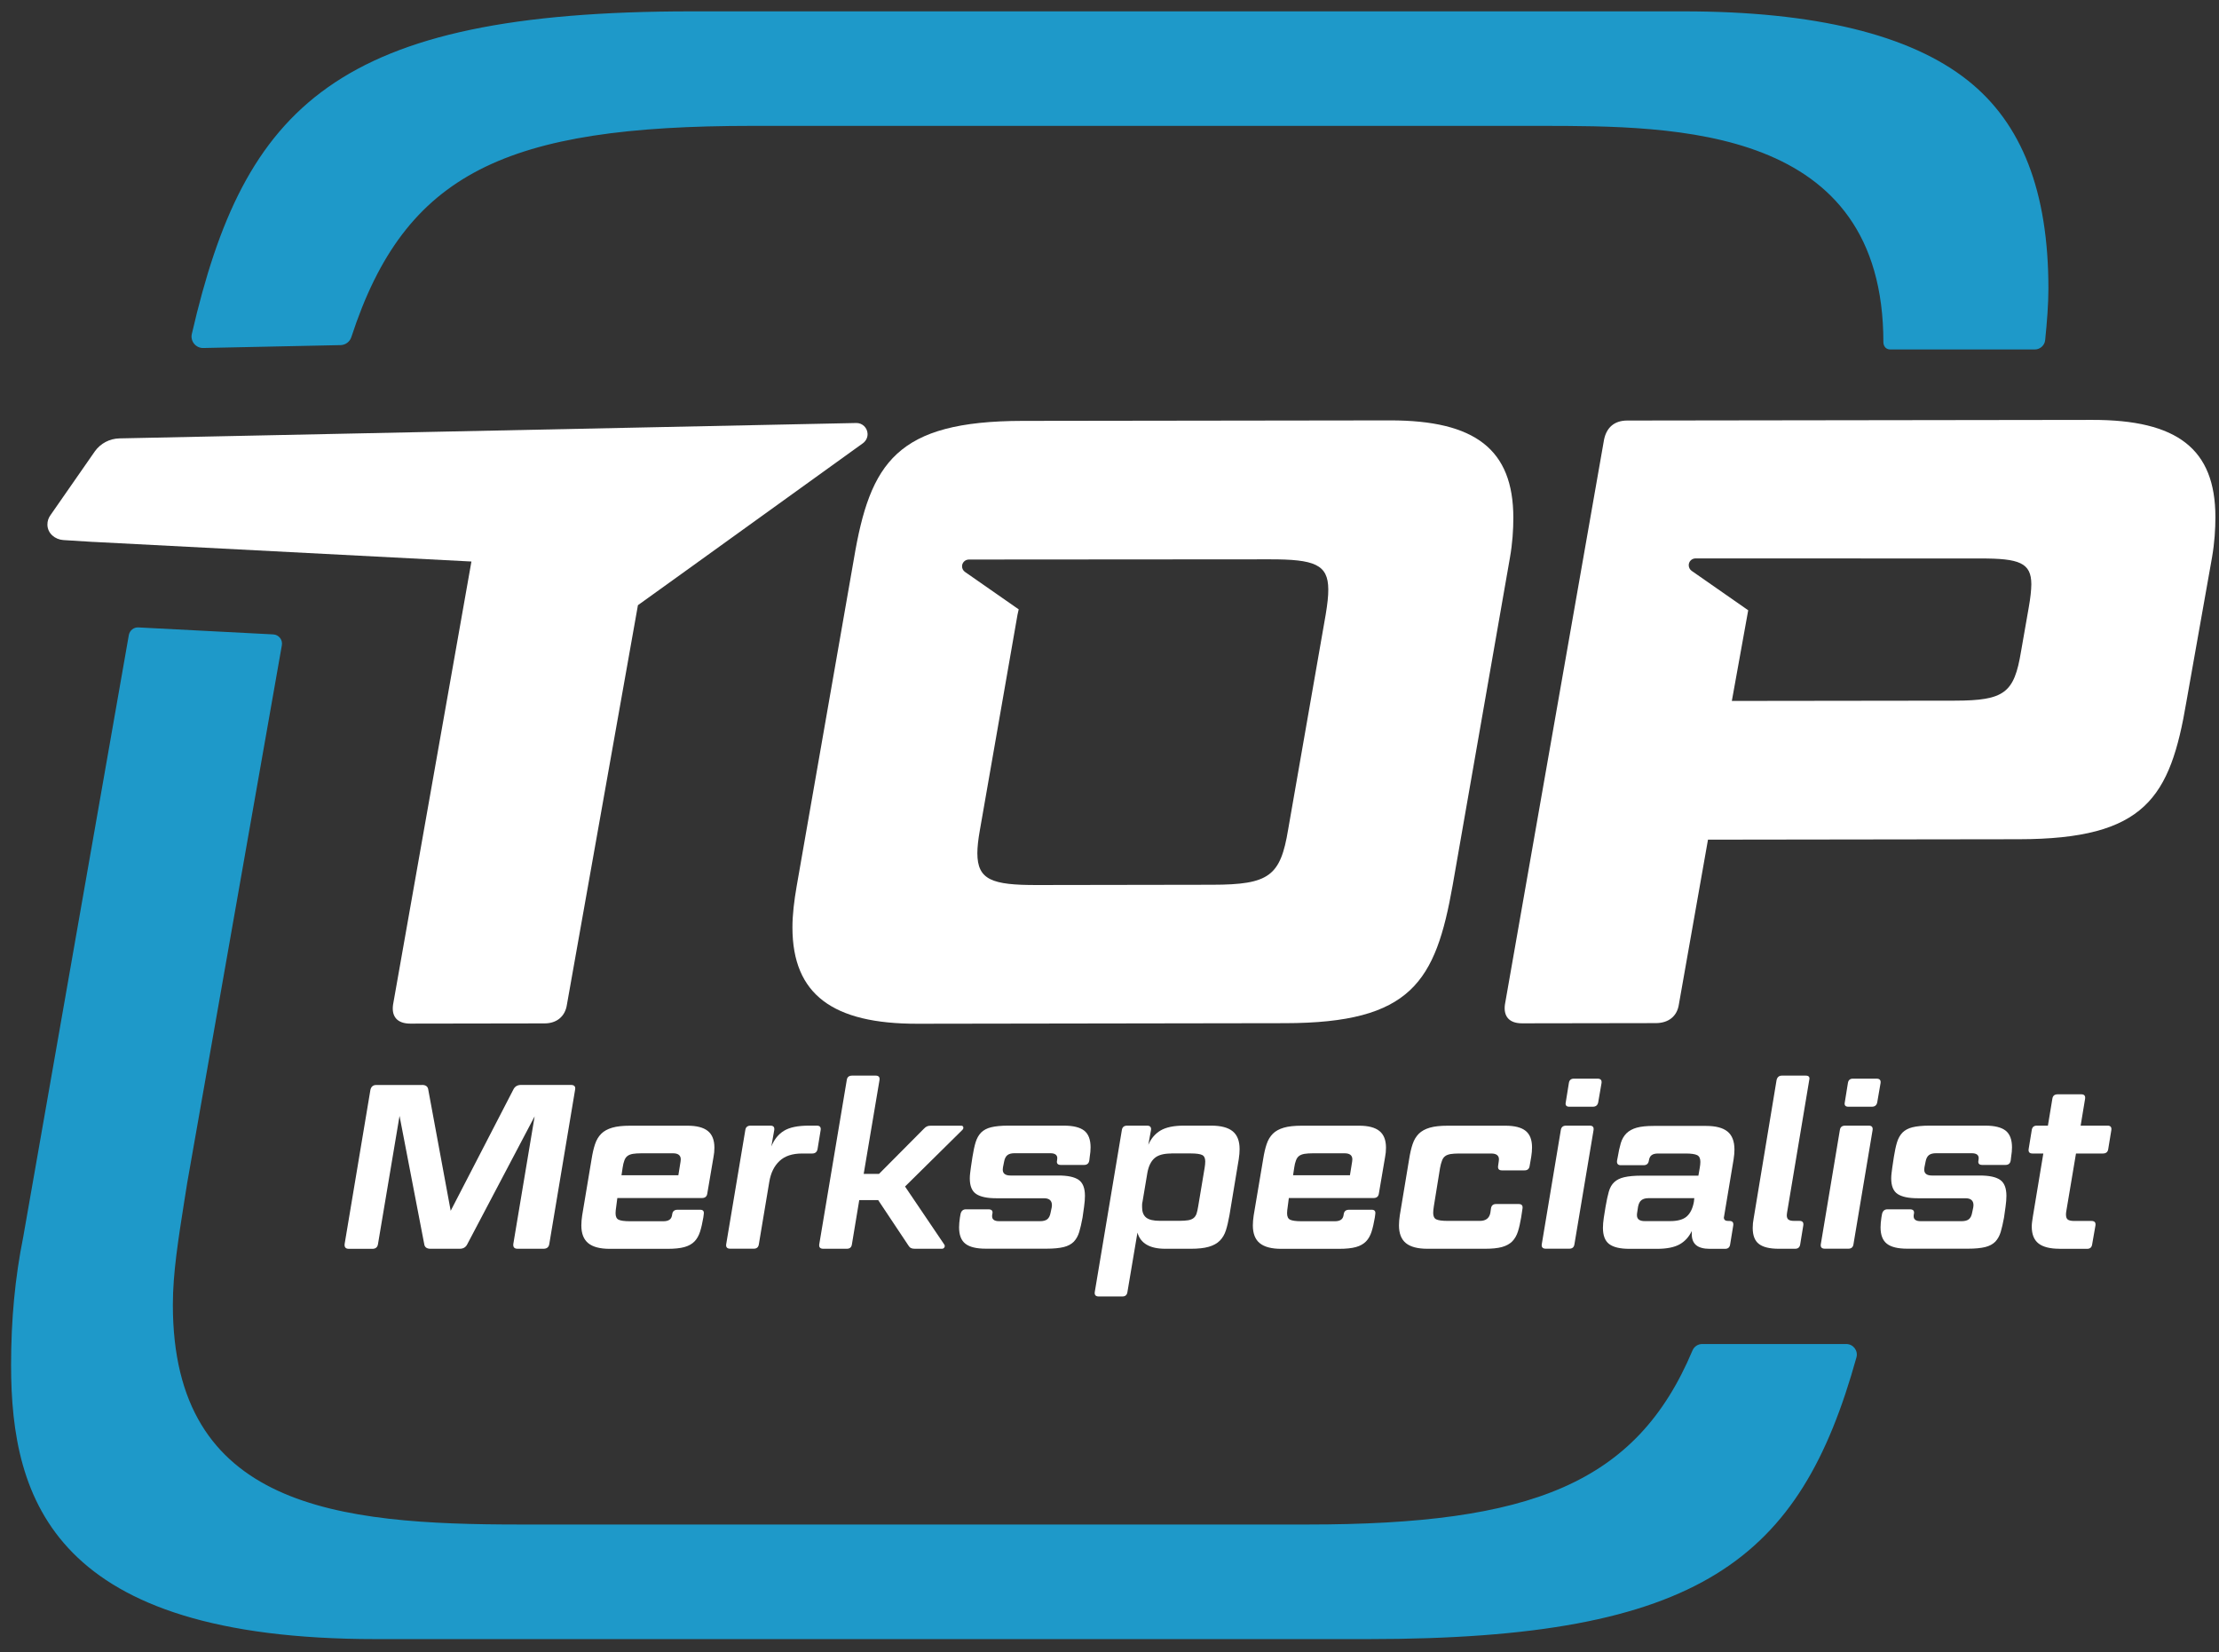 <?xml version="1.0" encoding="utf-8"?>
<!-- Generator: Adobe Illustrator 24.2.3, SVG Export Plug-In . SVG Version: 6.00 Build 0)  -->
<svg version="1.1" id="Laag_1" xmlns="http://www.w3.org/2000/svg" xmlns:xlink="http://www.w3.org/1999/xlink" x="0px" y="0px"
	 viewBox="0 0 3145.2 2341.9" style="enable-background:new 0 0 3145.2 2341.9;" xml:space="preserve">
<rect x="0" y="0" width="3145.2" height="2341.9" fill="#333333" stroke="none"/>
<style type="text/css">
	.st0{clip-path:url(#SVGID_2_);fill:#FFFFFF;}
	.st1{clip-path:url(#SVGID_2_);fill:#1E99C9;}
	.st2{fill:#FFFFFF;}
</style>
<g>
	<defs>
		<rect id="SVGID_1_" x="-353.3" y="-352.9" width="4973.7" height="3045"/>
	</defs>
	<clipPath id="SVGID_2_">
		<use xlink:href="#SVGID_1_"  style="overflow:visible;"/>
	</clipPath>
	<path class="st0" d="M972.1,808.9l251.1-180.8c4-3,6.6-7.7,6.5-13.1c-0.2-8.7-7.4-15.7-16.1-15.5L169.4,621.3
		c-14.3,0.3-26.9,7.3-34.7,18L71.6,730c-2.8,3.8-4.5,8.5-4.4,13.7c0.2,12.3,10.8,20.9,22.6,21.7l41.8,2.6c0.2,0,0.3,0.1,0.4,0h0.4
		l535.8,27.8l-111.1,628.1c-2.4,17.1,6.2,26.8,24.5,26.8l190.3-0.3c17.1,0,29.3-9.8,31.7-26.9l100.6-565.8L972.1,808.9z"/>
	<path class="st0" d="M3135.3,790c3.6-20.7,4.8-40.3,4.8-57.3c-0.1-96.4-53.9-137.8-174.7-137.6l-658.9,0.9
		c-18.3,0-29.3,9.8-32.9,26.9l-140.5,800.6c-2.4,17.1,6.2,26.9,24.5,26.8l189.2-0.3c18.3,0,30.5-9.8,32.9-26.9l41.2-233.1l440.5-0.6
		c179.4-0.2,214.7-58.8,237.7-195.5L3135.3,790z M2875.5,861.1l-10.9,62.2c-9.7,58.6-23.1,69.6-93.9,69.7l-316,0.4l23.2-128.5
		l-80.2-55.9c-2.5-1.8-4.1-4.7-4.1-8c0-5.3,4.3-9.6,9.7-9.6l403.8,0.1c54.9-0.1,72,6,72.1,36.5
		C2879.1,836.7,2877.9,847.7,2875.5,861.1"/>
	<path class="st0" d="M2145,733.5c-0.2-96.4-53.9-137.8-174.8-137.7l-521,0.7c-178.2,0.3-215.9,58.8-238.9,195.6l-81.1,463.8
		c-3.6,20.8-6,40.3-6,58.6c0.1,95.2,57.5,136.6,177.1,136.4l521-0.8c179.4-0.2,213.5-58.8,237.7-195.5l81.1-463.8
		C2143.8,770.1,2145,750.6,2145,733.5 M1879.1,870.6l-53.3,305.1c-10.9,65.9-26.8,78.1-107.3,78.2l-248.9,0.4
		c-63.5,0.1-84.2-7.2-84.3-45.1c0-8.5,1.2-19.5,3.6-32.9l53.3-305.1c0.5-2.8,1.1-5,1.7-7.6l-76.2-53.1c-2.5-1.8-4.1-4.7-4.1-7.9
		c0-5.3,4.4-9.6,9.7-9.6l426.3-0.3c63.5-0.1,83,7.2,83.1,42.6C1882.8,844.9,1881.5,855.9,1879.1,870.6"/>
	<path class="st1" d="M2789,113.9c-81.8-64.9-217.2-97.8-402.4-97.8H979.9c-504.2,0-633.6,134.6-708,457.2
		c-2.4,10.3,5.7,20.2,16.3,19.9l194.7-4.1c6.9-0.2,13-4.8,15.1-11.4c76.2-233.6,219.6-299.3,567.6-299.3H2182
		c194.2,0,487.5,0,487.5,306.8c0,0-0.1,10.1,10.2,10.1H2884c7.6,0,14.1-5.8,14.8-13.3c2.7-26.4,4.6-51.2,4.6-73.2
		C2903.4,271.5,2866,174.9,2789,113.9"/>
	<path class="st1" d="M2616.9,1904.8h-204.3c-6,0-11.4,3.7-13.7,9.2c-79.4,188.8-228.8,246.6-545.4,246.6H737.1
		c-259.3,0-492.1-23.8-492.1-311.5c0-44.7,7.7-92.8,16.5-148.5l3.9-24.5l134.1-761.6c1.4-7.8-4.4-15-12.2-15.4l-191.1-9.9
		c-6.6-0.4-12.4,4.3-13.6,10.8L32.9,1753.2c-11.6,57.5-17.2,116.8-17.2,181.5c0,192,61.4,388.3,516.7,388.3h1406.8
		c472.5,0,612.4-113.1,692.1-399.2C2634,1914.3,2626.8,1904.8,2616.9,1904.8"/>
</g>
<g>
	<path class="st2" d="M598.2,1537.6c5.2,0,8.2,2.2,8.8,6.6l31.8,171.8l88.8-171.8c2.1-4.4,5.8-6.6,11-6.6h70.5c5,0,7,2.3,6,7
		l-36.5,218.2c-0.6,4.6-3.4,7-8.2,7h-36.8c-4.6,0-6.6-2.3-6-7l30.2-180.7l-95.4,181.1c-2.1,4.4-5.7,6.6-10.7,6.6h-41.6
		c-5.2,0-8.2-2.2-8.8-6.6l-35-181.7l-30.5,181.4c-0.6,4.6-3.3,7-7.9,7h-33.4c-4.6,0-6.6-2.3-6-7l36.5-218.2c1-4.6,3.8-7,8.2-7H598.2
		z"/>
	<path class="st2" d="M838.5,1642.8c1.3-8.2,2.9-15.3,4.9-21.2c2-6,4.9-10.9,8.8-14.8c3.9-3.9,9.1-6.7,15.6-8.6
		c6.5-1.9,15-2.8,25.5-2.8h81.2c13,0,22.6,2.5,28.8,7.5c6.2,5,9.3,12.9,9.3,23.7c0,4.4-0.4,8.8-1.3,13.3l-8.8,51.7
		c-0.6,4.2-3.1,6.3-7.6,6.3H875l-1.6,12.3c-0.6,3.8-0.9,6.9-0.9,9.3c0,4.6,1.4,7.7,4.3,9.1c2.8,1.4,8.2,2.2,16.2,2.2h47.2
		c3.8,0,6.7-0.7,8.8-2.2c2.1-1.4,3.4-4,3.8-7.8c0.6-4.2,3.1-6.3,7.6-6.3h32.1c4,0,5.7,2.1,5,6.3l-0.6,4.6
		c-1.3,7.7-2.8,14.4-4.6,20.1c-1.8,5.6-4.4,10.3-7.9,13.9c-3.5,3.6-8.2,6.3-14.3,8c-6.1,1.7-14.2,2.5-24.2,2.5h-81.6
		c-13.9,0-24-2.7-30.5-8c-6.5-5.3-9.8-13.7-9.8-25.2c0-2.2,0.1-4.5,0.3-6.8c0.2-2.3,0.5-4.8,0.9-7.5L838.5,1642.8z M909,1634.5
		c-4.8,0-8.8,0.3-12,0.8c-3.1,0.6-5.7,1.5-7.6,3c-1.9,1.4-3.4,3.5-4.4,6.3c-1.1,2.8-1.9,6.2-2.5,10.4l-1.6,10.6h80.6l3.1-19.2
		c0.2-0.9,0.3-2,0.3-3.3c0-5.7-3.7-8.6-11-8.6H909z"/>
	<path class="st2" d="M1137,1634.8c-13.9,0-24.6,3.5-32.1,10.6c-7.6,7.1-12.4,16.9-14.5,29.5l-14.8,88.5c-0.6,4.2-3,6.3-7.2,6.3
		H1035c-4.4,0-6.3-2.1-5.7-6.3l27.1-161.8c0.6-4.2,3.1-6.3,7.6-6.3h28c4.2,0,6,2.1,5.4,6.3l-4.1,23.2c4-9.9,10-17.4,17.9-22.2
		c8-4.9,19.7-7.3,35.3-7.3h11.3c4.2,0,6,2.1,5.4,6.3l-4.4,26.9c-0.8,4.2-3.4,6.3-7.6,6.3H1137z"/>
	<path class="st2" d="M1244.7,1700.8h-26.8l-10.4,62.7c-0.6,4.2-3,6.3-7.2,6.3h-33.4c-4.4,0-6.3-2.1-5.7-6.3l39-232.8
		c0.6-4.2,3.1-6.3,7.6-6.3h33.4c4.2,0,6,2.1,5.4,6.3l-22.4,133h21.7l63.3-63.7c1.7-1.8,3.2-3,4.6-3.6c1.4-0.7,3.2-1,5.5-1h43.1
		c1.7,0,2.7,0.7,3,2.2c0.3,1.4-0.3,2.8-1.7,4.1l-80.9,79.9l55.4,81.9c1,1.3,1.2,2.7,0.5,4.1c-0.7,1.4-1.9,2.2-3.6,2.2h-38.4
		c-2.3,0-4.1-0.3-5.5-1c-1.4-0.7-2.6-1.9-3.6-3.6L1244.7,1700.8z"/>
	<path class="st2" d="M1406.5,1720.7c-0.2,0.7-0.3,1.7-0.3,3c0,4.6,3.3,7,9.8,7h58.3c4.4,0,7.8-0.9,10.1-2.7
		c2.3-1.8,3.9-4.9,4.7-9.3l1.6-7.6c0.2-0.9,0.3-1.9,0.3-3c0-6.6-3.8-9.9-11.3-9.9h-67.7c-12.8,0-22.3-2-28.3-6
		c-6.1-4-9.1-11.4-9.1-22.2c0-2.4,0.2-4.9,0.5-7.5c0.3-2.5,0.7-5.4,1.1-8.5l2.2-14.6c1.3-8,2.7-14.8,4.4-20.4
		c1.7-5.6,4.3-10.2,7.7-13.8c3.5-3.5,8.2-6.1,14.3-7.6c6.1-1.5,14.2-2.3,24.2-2.3h79c13.2,0,22.8,2.4,28.8,7.1c6,4.8,9,12.7,9,23.7
		c0,2-0.1,4.1-0.3,6.3c-0.2,2.2-0.5,4.5-0.9,7l-0.6,5c-0.6,4.4-3.1,6.6-7.6,6.6h-32.7c-4.6,0-6.4-2.2-5.4-6.6c0.2-1.1,0.3-2.1,0.3-3
		c0-4.6-3.3-7-9.8-7H1438c-4.4,0-7.8,0.9-10.1,2.7c-2.3,1.8-3.9,4.9-4.7,9.3l-1.6,8c-0.2,0.9-0.3,2-0.3,3.3c0,5.5,3.7,8.3,11,8.3h68
		c13,0,22.5,2,28.5,6.1c6,4.1,9,11.7,9,22.7c0,2.2-0.1,4.6-0.3,7.1c-0.2,2.5-0.5,5.3-0.9,8.1l-2.2,15.6c-1.5,8-3,14.8-4.7,20.4
		c-1.7,5.6-4.3,10.2-7.7,13.8c-3.5,3.5-8.2,6.1-14.3,7.6c-6.1,1.5-14.2,2.3-24.2,2.3h-86.3c-13.2,0-22.8-2.3-28.8-7
		c-6-4.6-9-12.4-9-23.2c0-2,0.1-4.1,0.3-6.5c0.2-2.3,0.5-4.8,0.9-7.5l0.9-5c1-4.4,3.6-6.6,7.6-6.6h32.4
		C1405.9,1714.1,1407.6,1716.3,1406.5,1720.7z"/>
	<path class="st2" d="M1627.6,1622.5c4-9.1,9.8-15.9,17.5-20.4c7.7-4.5,18.6-6.8,32.9-6.8h38.7c13.9,0,24,2.7,30.5,8
		c6.5,5.3,9.8,13.7,9.8,25.2c0,2.2-0.1,4.5-0.3,6.8c-0.2,2.3-0.5,4.8-0.9,7.5l-13.2,79.6c-1.5,8.2-3.1,15.3-5,21.2
		c-1.9,6-4.8,10.9-8.7,14.8c-3.9,3.9-9.1,6.7-15.6,8.6c-6.5,1.9-15,2.8-25.5,2.8h-36.2c-21.8,0-35-7.6-39.4-22.9l-14.2,84.2
		c-0.6,4.2-3,6.3-7.2,6.3h-33.4c-4.4,0-6.3-2.1-5.7-6.3l38.4-229.5c0.6-4.2,3.1-6.3,7.6-6.3h28c4.4,0,6.3,2.1,5.7,6.3L1627.6,1622.5
		z M1660,1634.8c-10.7,0-18.6,2.2-23.6,6.6c-5,4.4-8.4,11.3-10.1,20.6l-6.9,41.1c-0.4,1.5-0.6,3-0.6,4.3s0,2.5,0,3.6
		c0,6.6,1.9,11.5,5.8,14.6c3.9,3.1,10.3,4.6,19.4,4.6h28c4.8,0,8.8-0.3,12-0.8c3.1-0.5,5.7-1.5,7.6-3c1.9-1.4,3.3-3.5,4.3-6.1
		c0.9-2.7,1.7-6.2,2.4-10.6l9.1-54.4c0.6-3.5,0.9-6.6,0.9-9.3c0-4.6-1.5-7.7-4.4-9.1c-2.9-1.4-8.2-2.2-15.7-2.2H1660z"/>
	<path class="st2" d="M1790.4,1642.8c1.3-8.2,2.9-15.3,4.9-21.2c2-6,4.9-10.9,8.8-14.8c3.9-3.9,9.1-6.7,15.6-8.6
		c6.5-1.9,15-2.8,25.5-2.8h81.2c13,0,22.6,2.5,28.8,7.5c6.2,5,9.3,12.9,9.3,23.7c0,4.4-0.4,8.8-1.3,13.3l-8.8,51.7
		c-0.6,4.2-3.1,6.3-7.6,6.3h-120l-1.6,12.3c-0.6,3.8-0.9,6.9-0.9,9.3c0,4.6,1.4,7.7,4.3,9.1c2.8,1.4,8.2,2.2,16.2,2.2h47.2
		c3.8,0,6.7-0.7,8.8-2.2c2.1-1.4,3.4-4,3.8-7.8c0.6-4.2,3.1-6.3,7.6-6.3h32.1c4,0,5.7,2.1,5,6.3l-0.6,4.6
		c-1.3,7.7-2.8,14.4-4.6,20.1c-1.8,5.6-4.4,10.3-7.9,13.9c-3.5,3.6-8.2,6.3-14.3,8c-6.1,1.7-14.2,2.5-24.2,2.5h-81.6
		c-13.9,0-24-2.7-30.5-8c-6.5-5.3-9.8-13.7-9.8-25.2c0-2.2,0.1-4.5,0.3-6.8c0.2-2.3,0.5-4.8,0.9-7.5L1790.4,1642.8z M1860.9,1634.5
		c-4.8,0-8.8,0.3-12,0.8c-3.1,0.6-5.7,1.5-7.6,3c-1.9,1.4-3.4,3.5-4.4,6.3c-1.1,2.8-1.9,6.2-2.5,10.4l-1.6,10.6h80.6l3.1-19.2
		c0.2-0.9,0.3-2,0.3-3.3c0-5.7-3.7-8.6-11-8.6H1860.9z"/>
	<path class="st2" d="M1997.3,1642.8c1.3-8.2,2.9-15.3,4.9-21.2c2-6,4.9-10.9,8.8-14.8c3.9-3.9,9.1-6.7,15.6-8.6
		c6.5-1.9,15-2.8,25.5-2.8h81.6c13,0,22.6,2.4,28.7,7.3c6.1,4.9,9.1,12.7,9.1,23.5c0,2-0.1,4.1-0.3,6.5c-0.2,2.3-0.5,4.7-0.9,7.1
		l-2.2,12.6c-0.6,4.2-3,6.3-7.2,6.3h-32.1c-4.2,0-6-2.1-5.4-6.3l0.9-6.3c0.2-0.9,0.3-1.9,0.3-3c0-5.5-3.7-8.3-11-8.3h-45.7
		c-4.8,0-8.8,0.3-12,0.8c-3.1,0.6-5.7,1.5-7.6,3c-1.9,1.4-3.4,3.5-4.4,6.3c-1.1,2.8-2,6.2-2.8,10.4l-8.8,54.4
		c-0.6,3.8-0.9,6.9-0.9,9.3c0,4.6,1.4,7.7,4.3,9.1c2.8,1.4,8.2,2.2,16.2,2.2h45.7c8.4,0,13.3-3.8,14.8-11.3l0.9-6.3
		c0.6-4.2,3-6.3,7.2-6.3h32.1c4.2,0,6,2.1,5.4,6.3l-1.9,12.6c-1.3,7.7-2.8,14.4-4.6,20.1c-1.8,5.6-4.5,10.3-8,13.9
		c-3.6,3.6-8.4,6.3-14.5,8c-6.1,1.7-14.2,2.5-24.2,2.5h-81.6c-13.9,0-24-2.7-30.5-8c-6.5-5.3-9.8-13.7-9.8-25.2
		c0-2.2,0.1-4.5,0.3-6.8c0.2-2.3,0.5-4.8,0.9-7.5L1997.3,1642.8z"/>
	<path class="st2" d="M2212.3,1601.6c0.6-4.2,3.1-6.3,7.6-6.3h33.4c4.2,0,6,2.1,5.4,6.3l-27.1,161.8c-0.6,4.2-3,6.3-7.2,6.3h-33.4
		c-4.4,0-6.3-2.1-5.7-6.3L2212.3,1601.6z M2223.7,1535c0.6-4.2,3-6.3,7.2-6.3h33.4c4.4,0,6.3,2.1,5.7,6.3l-4.7,27.2
		c-0.8,4.2-3.4,6.3-7.6,6.3h-33.4c-4.2,0-5.9-2.1-5-6.3L2223.7,1535z"/>
	<path class="st2" d="M2443.8,1723.4c0,0.4-0.1,0.8-0.2,1c-0.1,0.2-0.2,0.6-0.2,1c0,3.3,2,5,6,5h1.9c4.2,0,6,2.1,5.4,6.3l-4.4,26.9
		c-0.6,4.2-3,6.3-7.2,6.3h-21.7c-8.8,0-15.3-1.8-19.4-5.3c-4.1-3.5-6.1-8.7-6.1-15.6v-4.3c-4,8.4-9.8,14.7-17.3,18.9
		c-7.6,4.2-18.3,6.3-32.1,6.3h-39c-13.2,0-22.8-2.3-28.7-6.8c-5.9-4.5-8.8-12.2-8.8-23c0-2,0.1-4.2,0.3-6.6c0.2-2.4,0.5-5,0.9-7.6
		l2.5-15.6c1.5-8.6,3-15.8,4.6-21.4s4.1-10.1,7.6-13.4c3.5-3.3,8.2-5.7,14.3-7.1c6.1-1.4,14.2-2.2,24.2-2.2h80.9l1.9-10.9
		c0.6-3.3,0.9-6.2,0.9-8.6c0-4.9-1.5-8.1-4.6-9.6c-3-1.5-8.5-2.3-16.2-2.3h-39c-4,0-7,0.7-9.1,2.2c-2.1,1.4-3.5,4-4.1,7.8
		c-0.6,4.4-3.1,6.6-7.6,6.6h-32.1c-4.2,0-6-2.2-5.4-6.6l0.9-4.6c1.3-7.7,2.7-14.4,4.4-20.1c1.7-5.6,4.4-10.3,8-13.9
		c3.7-3.6,8.6-6.3,14.6-8c6.1-1.7,14.2-2.5,24.2-2.5h74c13.9,0,24,2.7,30.5,8c6.5,5.3,9.8,13.8,9.8,25.5c0,2-0.1,4.2-0.3,6.6
		c-0.2,2.4-0.5,4.9-0.9,7.3L2443.8,1723.4z M2367.2,1730.6c10.7,0,18.6-2.2,23.6-6.6c5-4.4,8.4-11.3,10.1-20.6l0.6-5.3h-64.9
		c-4.2,0-7.5,0.9-9.9,2.7c-2.4,1.8-4,4.9-4.9,9.3l-1.3,8.6c-0.2,0.9-0.3,2.1-0.3,3.6c0,5.5,3.7,8.3,11,8.3H2367.2z"/>
	<path class="st2" d="M2518.1,1530.7c1-4.2,3.6-6.3,7.6-6.3h33.7c4.4,0,6.1,2.1,5,6.3l-31.5,188.4c-0.2,0.9-0.3,2-0.3,3.3
		c0,2.9,0.8,4.9,2.4,6.1c1.6,1.2,4.3,1.8,8,1.8h7.6c4.2,0,6,2.1,5.4,6.3l-4.4,26.9c-0.6,4.2-3,6.3-7.2,6.3h-23.3
		c-12.8,0-22.2-2.3-28-6.8c-5.9-4.5-8.8-12.1-8.8-22.7c0-4.4,0.4-8.8,1.3-13.3L2518.1,1530.7z"/>
	<path class="st2" d="M2607.8,1601.6c0.6-4.2,3.1-6.3,7.6-6.3h33.4c4.2,0,6,2.1,5.4,6.3l-27.1,161.8c-0.6,4.2-3,6.3-7.2,6.3h-33.4
		c-4.4,0-6.3-2.1-5.7-6.3L2607.8,1601.6z M2619.2,1535c0.6-4.2,3-6.3,7.2-6.3h33.4c4.4,0,6.3,2.1,5.7,6.3l-4.7,27.2
		c-0.8,4.2-3.4,6.3-7.6,6.3h-33.4c-4.2,0-5.9-2.1-5-6.3L2619.2,1535z"/>
	<path class="st2" d="M2712.7,1720.7c-0.2,0.7-0.3,1.7-0.3,3c0,4.6,3.3,7,9.8,7h58.3c4.4,0,7.8-0.9,10.1-2.7
		c2.3-1.8,3.9-4.9,4.7-9.3l1.6-7.6c0.2-0.9,0.3-1.9,0.3-3c0-6.6-3.8-9.9-11.3-9.9H2718c-12.8,0-22.3-2-28.3-6
		c-6.1-4-9.1-11.4-9.1-22.2c0-2.4,0.2-4.9,0.5-7.5c0.3-2.5,0.7-5.4,1.1-8.5l2.2-14.6c1.3-8,2.7-14.8,4.4-20.4
		c1.7-5.6,4.3-10.2,7.7-13.8c3.5-3.5,8.2-6.1,14.3-7.6c6.1-1.5,14.2-2.3,24.2-2.3h79c13.2,0,22.8,2.4,28.8,7.1c6,4.8,9,12.7,9,23.7
		c0,2-0.1,4.1-0.3,6.3c-0.2,2.2-0.5,4.5-0.9,7l-0.6,5c-0.6,4.4-3.1,6.6-7.6,6.6h-32.7c-4.6,0-6.4-2.2-5.4-6.6c0.2-1.1,0.3-2.1,0.3-3
		c0-4.6-3.3-7-9.8-7h-50.7c-4.4,0-7.8,0.9-10.1,2.7c-2.3,1.8-3.9,4.9-4.7,9.3l-1.6,8c-0.2,0.9-0.3,2-0.3,3.3c0,5.5,3.7,8.3,11,8.3
		h68c13,0,22.5,2,28.5,6.1c6,4.1,9,11.7,9,22.7c0,2.2-0.1,4.6-0.3,7.1c-0.2,2.5-0.5,5.3-0.9,8.1l-2.2,15.6c-1.5,8-3,14.8-4.7,20.4
		c-1.7,5.6-4.3,10.2-7.7,13.8c-3.5,3.5-8.2,6.1-14.3,7.6c-6.1,1.5-14.2,2.3-24.2,2.3h-86.3c-13.2,0-22.8-2.3-28.8-7s-9-12.4-9-23.2
		c0-2,0.1-4.1,0.3-6.5c0.2-2.3,0.5-4.8,0.9-7.5l0.9-5c1-4.4,3.6-6.6,7.6-6.6h32.4C2712,1714.1,2713.7,1716.3,2712.7,1720.7z"/>
	<path class="st2" d="M2919.2,1769.8c-13.4,0-23.4-2.5-29.8-7.5c-6.4-5-9.6-13-9.6-24c0-2.2,0.2-4.5,0.5-6.8
		c0.3-2.3,0.7-4.8,1.1-7.5l14.8-89.2h-15.4c-4.2,0-6-2.1-5.4-6.3l4.4-26.9c0.6-4.2,3-6.3,7.2-6.3h15.7l6.3-38.1
		c0.6-4.2,3.1-6.3,7.6-6.3h33.4c4.2,0,6,2.1,5.4,6.3l-6.3,38.1h38.1c4.2,0,6,2.1,5.4,6.3l-4.4,26.9c-0.6,4.2-3.1,6.3-7.6,6.3h-38.1
		l-13.5,80.3c-0.2,1.1-0.4,2.2-0.5,3.2c-0.1,1-0.2,1.9-0.2,2.8c0,3.8,0.9,6.2,2.8,7.5c1.9,1.2,4.9,1.8,9.1,1.8h24.2
		c4.4,0,6.3,2.1,5.7,6.3l-4.7,26.9c-0.6,4.2-3,6.3-7.2,6.3H2919.2z"/>
</g>
</svg>
